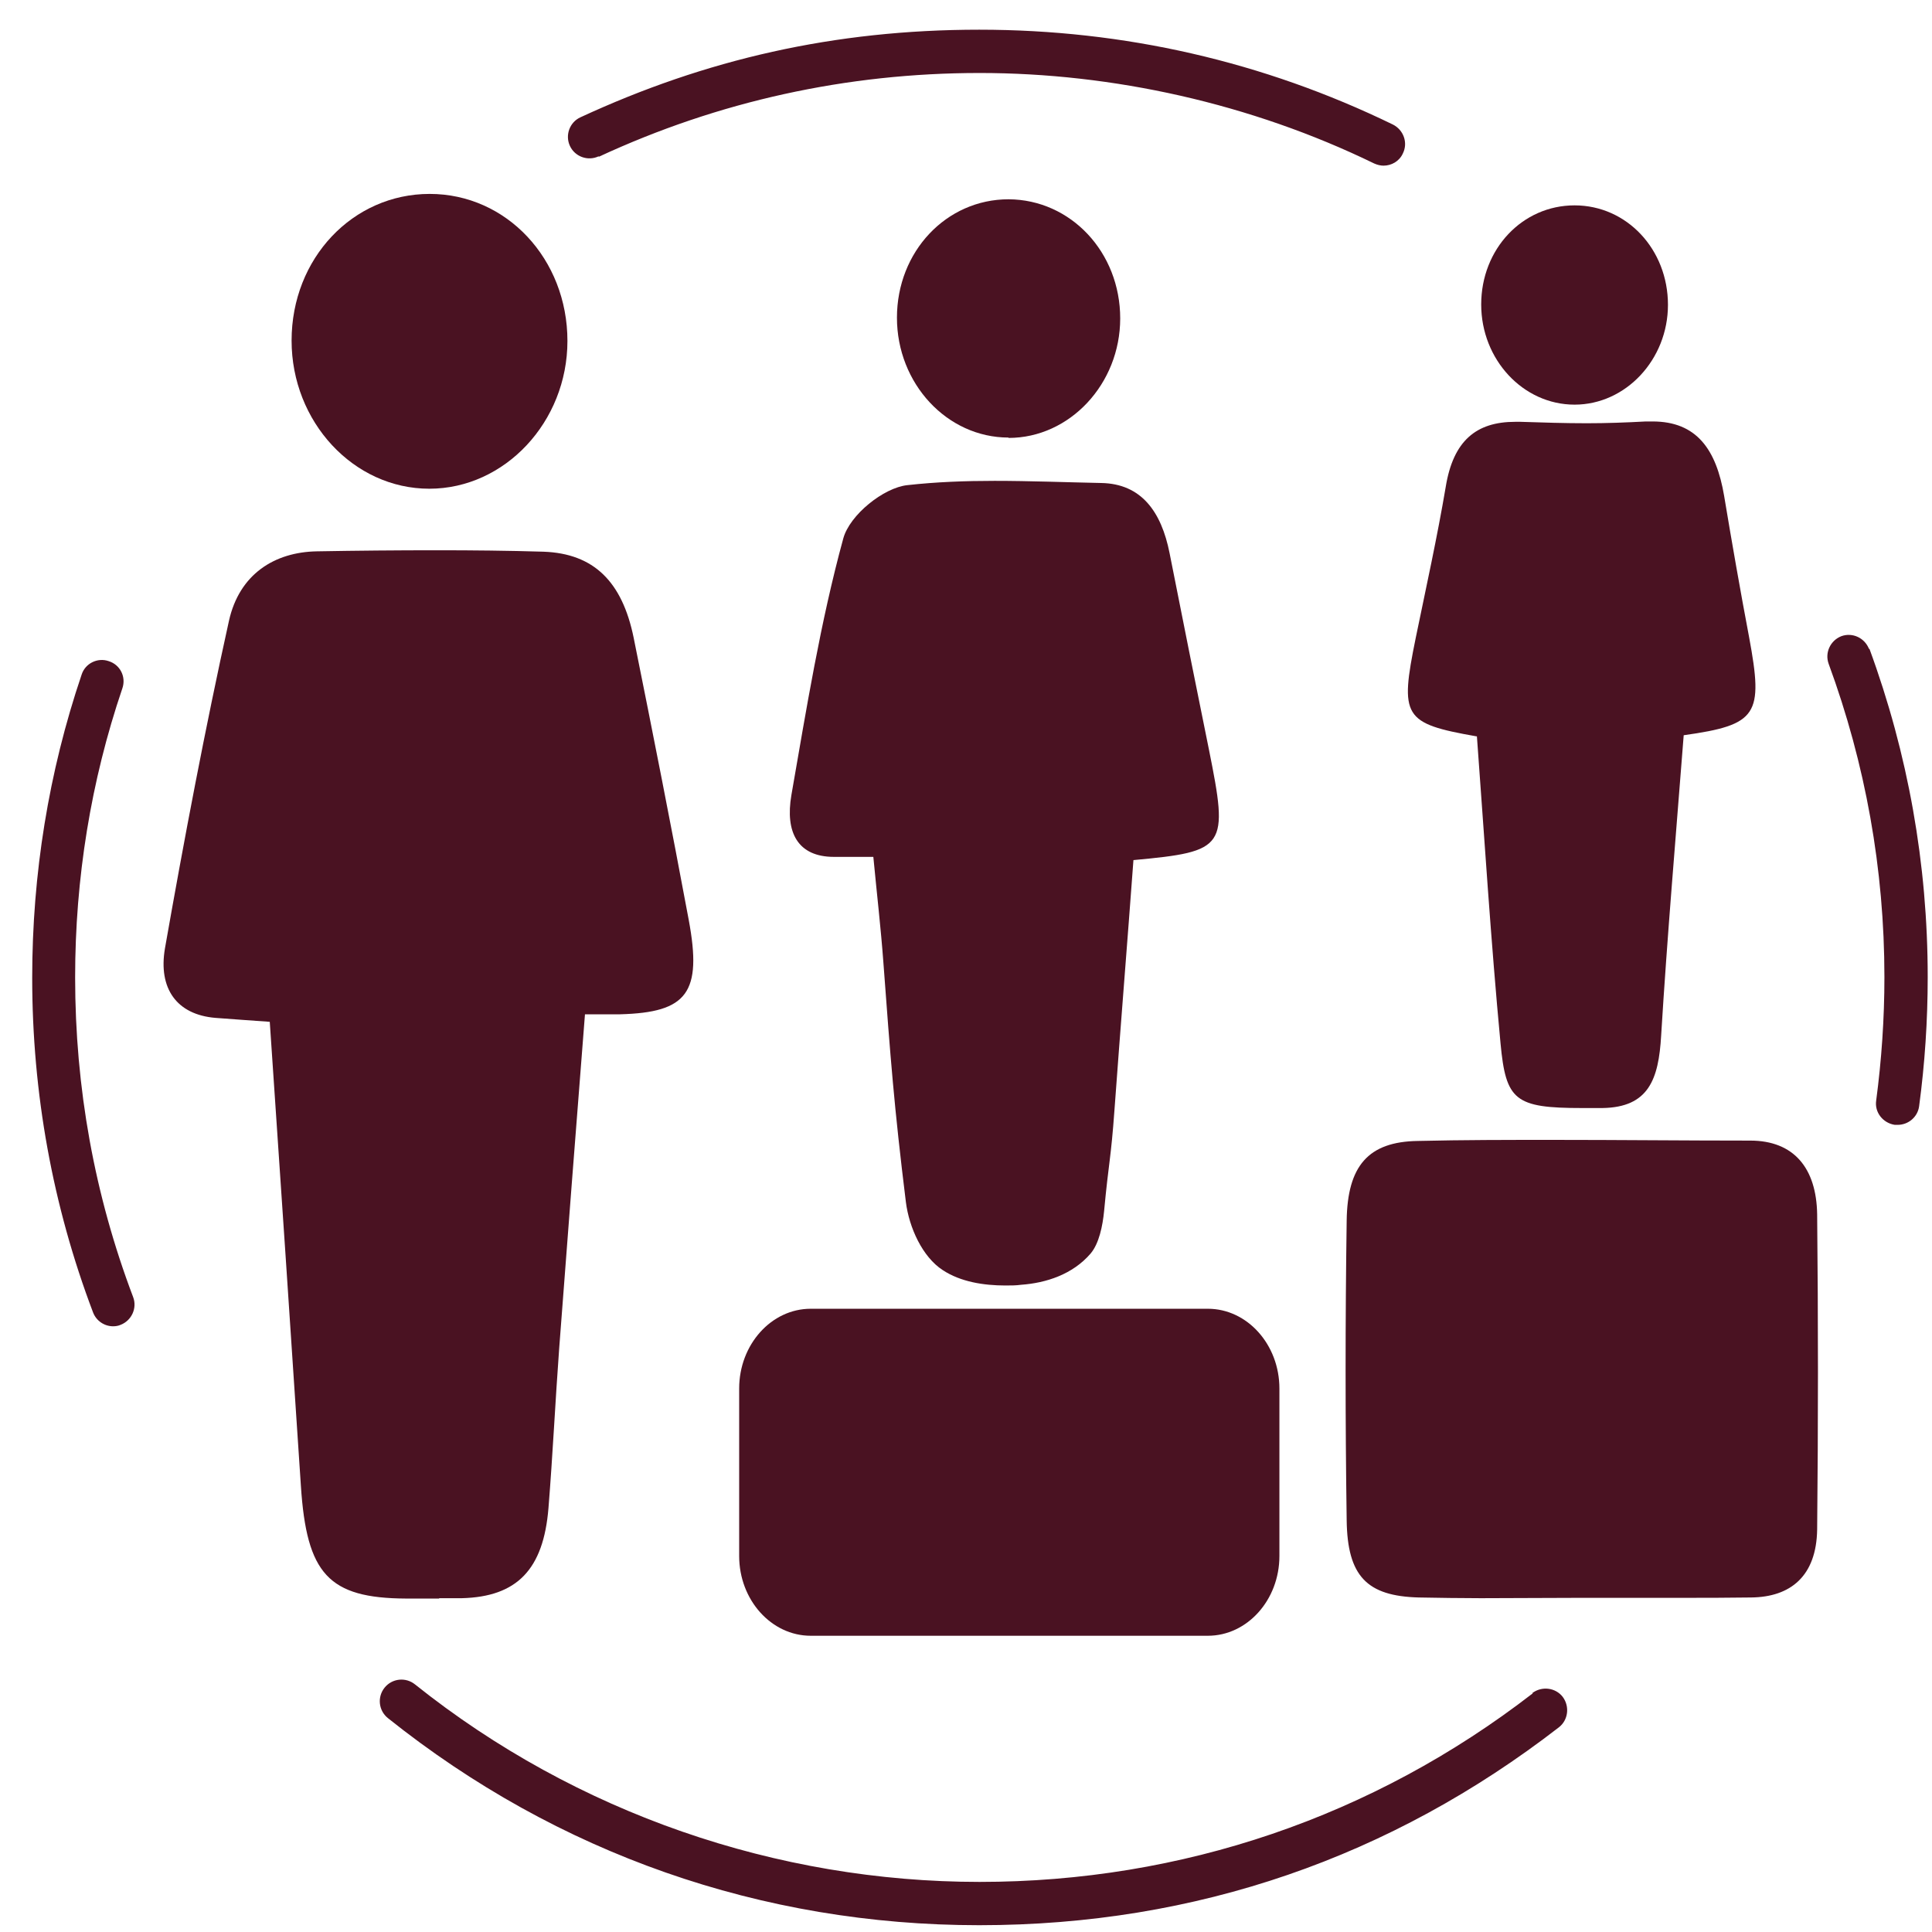 <svg width="54" height="54" viewBox="0 0 54 54" fill="none" xmlns="http://www.w3.org/2000/svg">
<path d="M2.1 27.32C2.1 24.55 2.54 21.83 3.42 19.24C3.53 18.92 3.36 18.58 3.04 18.48C2.73 18.37 2.38 18.54 2.28 18.86C1.36 21.58 0.9 24.43 0.9 27.33C0.9 30.55 1.47 33.7 2.6 36.68C2.69 36.92 2.92 37.07 3.16 37.07C3.23 37.07 3.3 37.06 3.37 37.03C3.68 36.91 3.84 36.56 3.72 36.25C2.64 33.4 2.1 30.4 2.1 27.32Z" fill="#4A1222"/>
<path d="M42.84 47.33C38.38 50.78 33.03 52.6 27.38 52.6C21.73 52.6 16.12 50.69 11.6 47.08C11.34 46.87 10.96 46.91 10.75 47.17C10.54 47.43 10.58 47.81 10.84 48.02C15.58 51.81 21.29 53.81 27.37 53.81C33.45 53.81 38.89 51.9 43.57 48.28C43.83 48.08 43.88 47.7 43.68 47.43C43.48 47.17 43.1 47.12 42.83 47.32L42.84 47.33Z" fill="#4A1222"/>
<path d="M52.24 18.14C52.12 17.83 51.78 17.67 51.47 17.78C51.16 17.9 51 18.24 51.11 18.55C52.14 21.35 52.67 24.3 52.67 27.31C52.67 28.47 52.59 29.63 52.44 30.76C52.39 31.09 52.63 31.39 52.96 31.44C52.99 31.44 53.02 31.44 53.04 31.44C53.34 31.44 53.6 31.22 53.64 30.92C53.8 29.73 53.88 28.52 53.88 27.31C53.88 24.15 53.33 21.07 52.25 18.13L52.24 18.14Z" fill="#4A1222"/>
<path d="M16.74 4.38C20.08 2.83 23.67 2.04 27.38 2.04C31.09 2.04 34.96 2.89 38.41 4.57C38.5 4.61 38.59 4.63 38.67 4.63C38.89 4.63 39.11 4.51 39.21 4.29C39.36 3.99 39.23 3.63 38.93 3.48C35.31 1.72 31.42 0.83 27.37 0.83C23.32 0.83 19.72 1.66 16.22 3.28C15.92 3.42 15.79 3.78 15.93 4.08C16.07 4.38 16.43 4.51 16.73 4.37L16.74 4.38Z" fill="#4A1222"/>
<path d="M12.28 44.67C12.49 44.67 12.7 44.67 12.91 44.67C14.45 44.63 15.19 43.87 15.33 42.15C15.45 40.66 15.52 39.17 15.63 37.68C15.86 34.62 16.1 31.55 16.35 28.35C16.65 28.35 16.86 28.35 17.04 28.35C17.14 28.35 17.24 28.35 17.33 28.35C19.21 28.3 19.63 27.75 19.25 25.71C18.76 23.08 18.24 20.45 17.71 17.82C17.39 16.26 16.6 15.47 15.19 15.42C14.2 15.39 13.21 15.38 12.22 15.38C11.1 15.38 9.98 15.39 8.86 15.41C7.67 15.43 6.69 16.05 6.4 17.35C5.73 20.38 5.15 23.44 4.61 26.51C4.42 27.63 4.94 28.36 6.02 28.45C6.51 28.49 7.01 28.52 7.54 28.56C7.84 32.99 8.13 37.26 8.41 41.53C8.57 43.99 9.18 44.67 11.35 44.68C11.66 44.68 11.96 44.68 12.27 44.68L12.28 44.67Z" fill="#4A1222"/>
<path d="M23.57 15.05C22.93 17.39 22.54 19.81 22.12 22.22C21.94 23.27 22.3 23.95 23.31 23.95C23.35 23.95 23.4 23.95 23.44 23.95C23.55 23.95 23.66 23.95 23.77 23.95C23.96 23.95 24.17 23.95 24.41 23.95C24.51 25 24.62 25.94 24.69 26.89C24.89 29.58 24.99 30.93 25.32 33.6C25.41 34.31 25.78 35.13 26.35 35.5C26.85 35.83 27.5 35.93 28.1 35.93C28.25 35.93 28.4 35.93 28.54 35.91C29.24 35.86 29.98 35.62 30.48 35.04C30.72 34.76 30.82 34.26 30.86 33.85C30.99 32.46 31.05 32.41 31.15 31.02C31.32 28.68 31.51 26.35 31.68 24.04C34.28 23.8 34.34 23.69 33.79 20.95C33.42 19.12 33.05 17.29 32.69 15.46C32.46 14.3 31.9 13.52 30.78 13.5C29.79 13.48 28.79 13.44 27.8 13.44C26.98 13.44 26.17 13.47 25.36 13.56C24.7 13.63 23.75 14.39 23.57 15.05Z" fill="#4A1222"/>
<path d="M48.93 31.88C47.09 31.88 45.25 31.86 43.4 31.86C42.14 31.86 40.89 31.86 39.63 31.89C38.24 31.91 37.66 32.59 37.64 34.12C37.6 36.91 37.6 39.7 37.64 42.49C37.66 44.06 38.21 44.61 39.65 44.65C40.23 44.66 40.81 44.67 41.39 44.67C42.31 44.67 43.24 44.66 44.16 44.66C44.26 44.66 44.37 44.66 44.47 44.66C45.3 44.66 46.13 44.66 46.96 44.66C47.62 44.66 48.28 44.66 48.94 44.65C50.05 44.64 50.77 44.05 50.79 42.75C50.82 39.81 50.82 36.88 50.79 33.94C50.77 32.65 50.14 31.88 48.92 31.88H48.93Z" fill="#4A1222"/>
<path d="M41.28 20.58C41.49 23.42 41.67 26.3 41.94 29.16C42.09 30.76 42.34 30.97 44.22 30.97C44.4 30.97 44.59 30.97 44.79 30.97C46.08 30.95 46.36 30.17 46.43 28.94C46.6 26.16 46.84 23.38 47.06 20.55C49.13 20.26 49.29 19.98 48.89 17.82C48.64 16.5 48.41 15.18 48.19 13.86C47.97 12.56 47.42 11.78 46.19 11.78C46.13 11.78 46.07 11.78 46 11.78C45.45 11.81 44.9 11.83 44.35 11.83C43.73 11.83 43.12 11.81 42.5 11.79C42.45 11.79 42.4 11.79 42.35 11.79C41.26 11.79 40.62 12.32 40.41 13.6C40.17 15.02 39.86 16.42 39.57 17.83C39.12 20.04 39.22 20.22 41.26 20.58H41.28Z" fill="#4A1222"/>
<path d="M20.66 38.81V43.49C20.66 44.72 21.56 45.72 22.66 45.72H33.76C34.86 45.72 35.76 44.72 35.76 43.49V38.81C35.76 37.58 34.86 36.58 33.76 36.58H22.66C21.56 36.58 20.66 37.58 20.66 38.81Z" fill="#4A1222"/>
<path d="M12 13.66C14.11 13.66 15.86 11.79 15.86 9.53C15.86 7.24 14.16 5.42 12.01 5.42C9.86 5.42 8.15 7.22 8.15 9.52C8.15 11.79 9.88 13.66 12 13.66Z" fill="#4A1222"/>
<path d="M28.19 12.24C29.9 12.24 31.31 10.73 31.31 8.9C31.31 7.05 29.93 5.58 28.19 5.57C26.45 5.57 25.07 7.03 25.07 8.88C25.07 10.72 26.47 12.23 28.19 12.23V12.24Z" fill="#4A1222"/>
<path d="M44.01 11.31C45.44 11.31 46.62 10.05 46.62 8.52C46.62 6.97 45.47 5.74 44.01 5.74C42.55 5.74 41.4 6.96 41.4 8.51C41.4 10.05 42.57 11.31 44.01 11.31Z" fill="#4A1222"/>
</svg>
